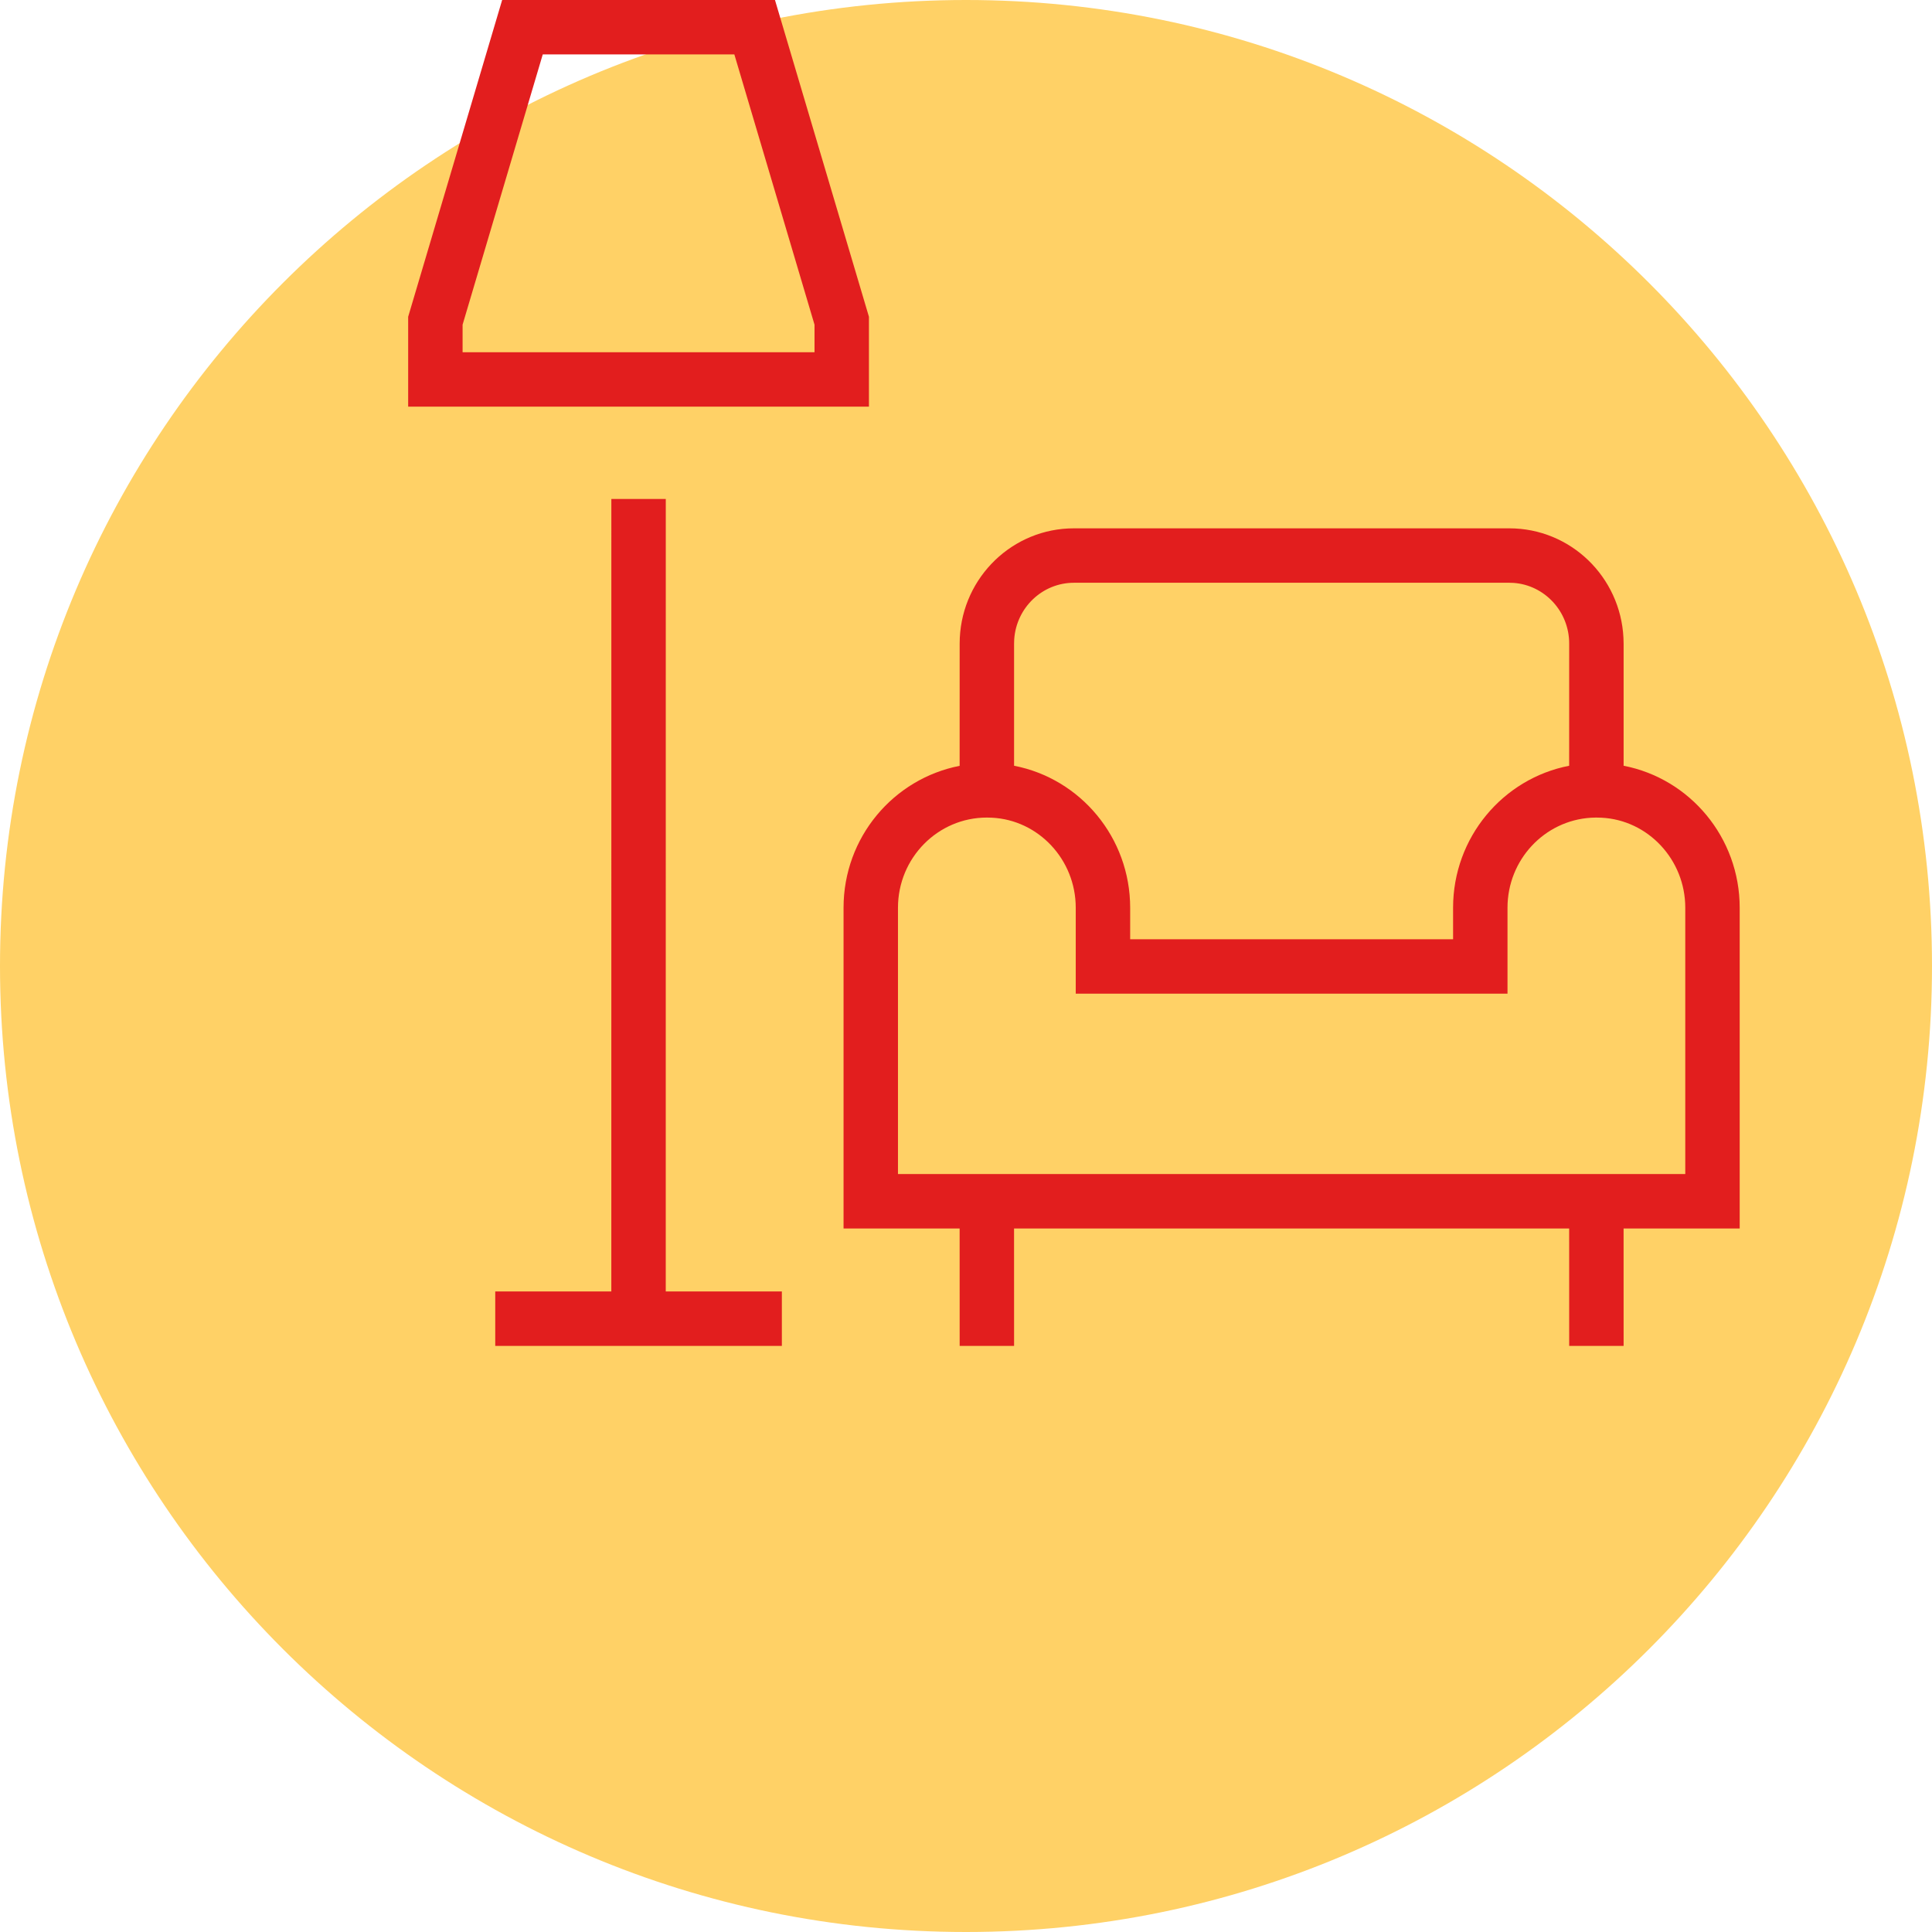 <svg width="71" height="71" viewBox="0 0 71 71" fill="none" xmlns="http://www.w3.org/2000/svg">
<path fill-rule="evenodd" clip-rule="evenodd" d="M35.5 71C55.106 71 71 55.106 71 35.5C71 15.894 55.106 0 35.5 0C15.894 0 0 15.894 0 35.5C0 55.106 15.894 71 35.5 71Z" fill="#FFD166"/>
<path fill-rule="evenodd" clip-rule="evenodd" d="M39.467 19.416H55.467C57.718 19.416 59.552 21.201 59.661 23.441L59.667 23.652L59.667 28.141C62.106 28.613 63.933 30.779 63.933 33.36V45.146L59.666 45.146L59.667 49.461H57.667L57.666 45.146H37.266L37.267 49.461H35.267L35.266 45.146L31 45.146V33.36C31 30.777 32.826 28.622 35.266 28.144L35.267 23.652C35.267 21.386 37.032 19.531 39.257 19.421L39.467 19.416H55.467H39.467ZM18.2 49.461V47.461L22.466 47.46L22.467 18.337H24.467L24.466 47.46L28.733 47.461V49.461H18.2ZM58.655 30.045L58.471 30.051C56.76 30.154 55.4 31.593 55.4 33.36V36.517H39.533V33.36C39.533 31.586 38.159 30.132 36.449 30.05L36.267 30.045C34.465 30.045 33 31.526 33 33.36V43.146H61.933V33.36C61.933 31.586 60.559 30.132 58.849 30.05L58.655 30.045ZM55.467 21.416H39.467C38.307 21.416 37.353 22.329 37.272 23.492L37.267 23.652L37.267 28.141C39.706 28.613 41.533 30.779 41.533 33.36V34.517H53.4V33.36C53.4 30.771 55.234 28.612 57.666 28.141L57.667 23.652C57.667 22.468 56.763 21.503 55.623 21.421L55.467 21.416ZM28.48 0L31.933 11.641V14.944H15V11.641L18.454 0H28.48ZM26.987 2H19.946L17 11.932V12.944H29.933V11.932L26.987 2Z" fill="#E21E1E"/>
</svg>
